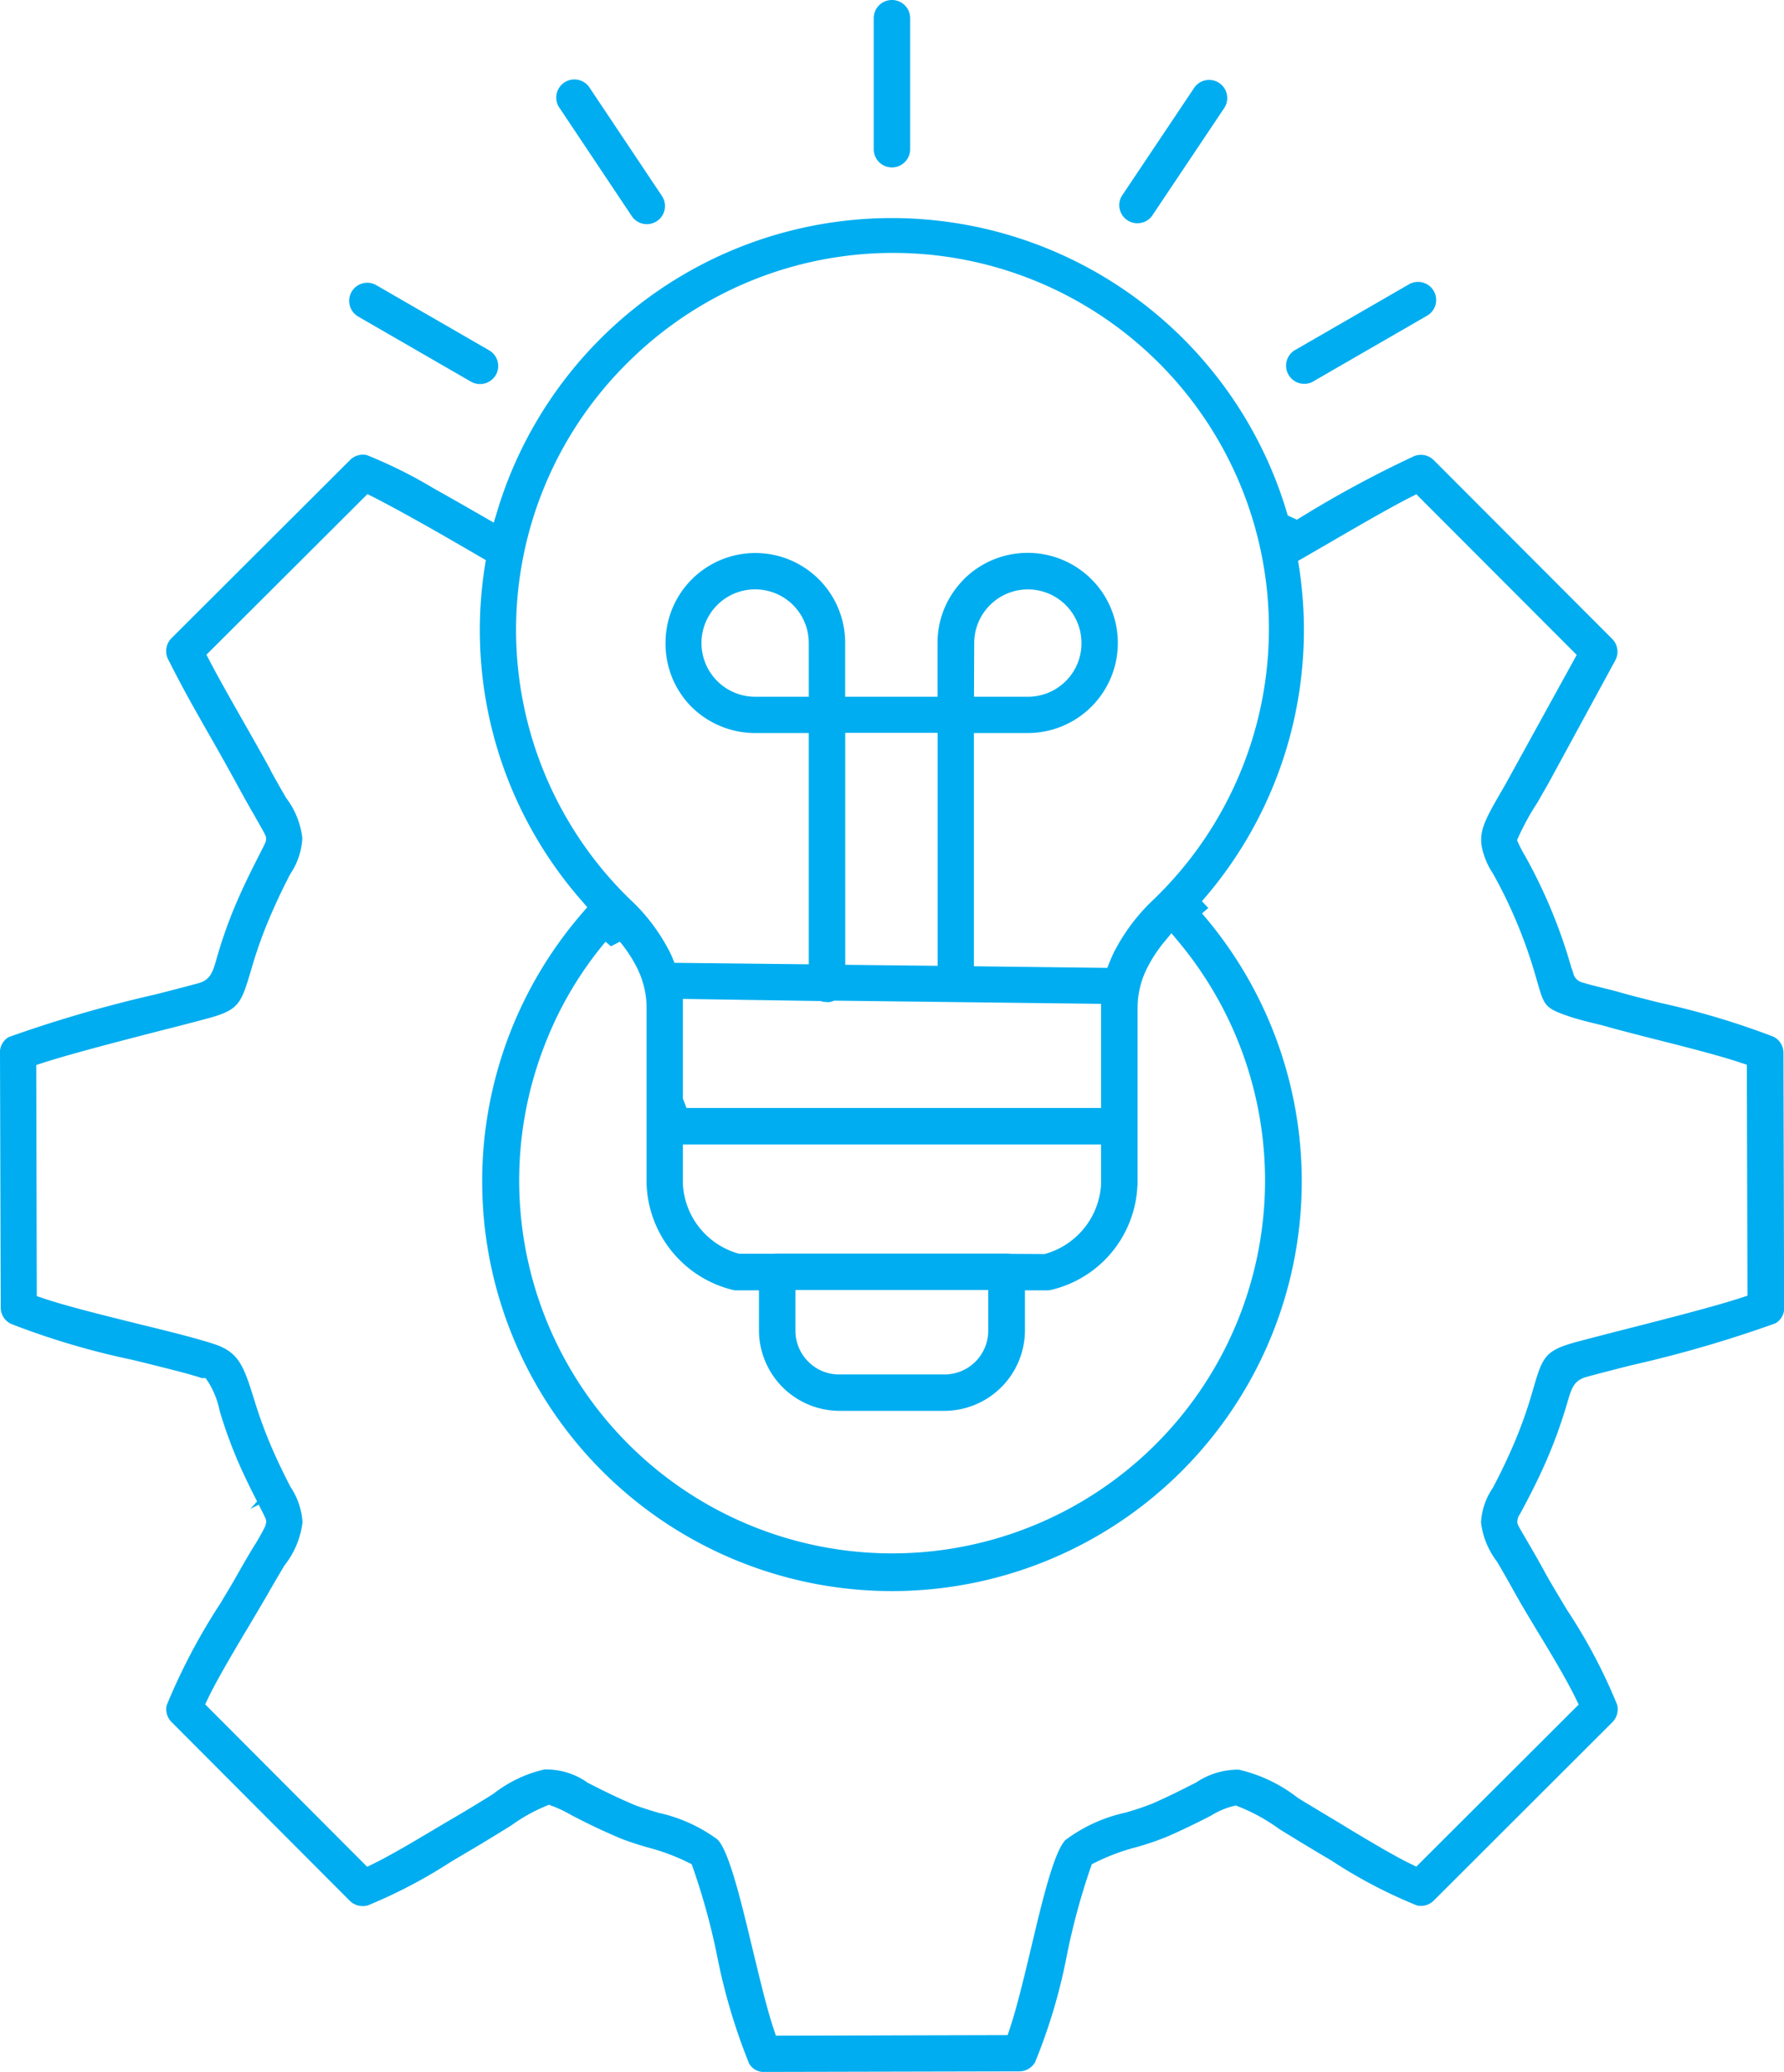 <svg xmlns="http://www.w3.org/2000/svg" xmlns:xlink="http://www.w3.org/1999/xlink" width="85.654" height="99.492" viewBox="0 0 85.654 99.492">
  <defs>
    <clipPath id="clip-path">
      <rect id="Rectangle_129" data-name="Rectangle 129" width="85.654" height="99.492" transform="translate(0 0)" fill="none"/>
    </clipPath>
  </defs>
  <g id="Group_997" data-name="Group 997" transform="translate(0 0)">
    <g id="Group_997-2" data-name="Group 997" clip-path="url(#clip-path)">
      <path id="Path_6286" data-name="Path 6286" d="M26.857,5.171,30.348,10.4a.871.871,0,0,0,1.446-.97L28.3,4.2a.866.866,0,0,0-.553-.368.907.907,0,0,0-.17-.017.871.871,0,0,0-.722,1.356Z" fill="#00adf0"/>
      <path id="Path_6287" data-name="Path 6287" d="M17.15,15.174l5.443,3.142A.879.879,0,0,0,23.809,18a.87.87,0,0,0-.335-1.184L18.025,13.67a.87.87,0,0,0-.875,1.5" fill="#00adf0"/>
      <path id="Path_6288" data-name="Path 6288" d="M12.785,73.084l-.048.2A10.624,10.624,0,0,1,12.16,74.3c-.192.32-.435.726-.807,1.385-.1.182-.3.525-.551.937l-.215.362A29.439,29.439,0,0,0,8,81.893a.872.872,0,0,0,.239.8l8.555,8.582a.894.894,0,0,0,.862.223,24.268,24.268,0,0,0,4-2.1l.708-.419c.808-.474,1.5-.9,2.06-1.247l.157-.1a8.022,8.022,0,0,1,1.61-.9l.165-.07.167.064a5.966,5.966,0,0,1,.916.438c.472.245,1.216.631,2.306,1.094.357.148.828.3,1.32.445a10.166,10.166,0,0,1,1.981.734l.165.081.06.174a32.469,32.469,0,0,1,1.153,4.195,28.406,28.406,0,0,0,1.539,5.195.807.807,0,0,0,.777.41l12.2-.027h0a.868.868,0,0,0,.758-.444,26.95,26.95,0,0,0,1.533-5.173,32.743,32.743,0,0,1,1.128-4.155l.06-.174.164-.082a10.193,10.193,0,0,1,2.016-.749,13.648,13.648,0,0,0,1.442-.495c.87-.381,1.47-.686,1.942-.925l.179-.093a3.7,3.7,0,0,1,1.023-.441l.144-.038.137.054a8.845,8.845,0,0,1,1.961,1.083c.545.337,1.248.768,1.918,1.166l.567.335A23.565,23.565,0,0,0,68.036,91.5a.879.879,0,0,0,.833-.267L77.412,82.7a.875.875,0,0,0,.224-.859,26.121,26.121,0,0,0-2.4-4.534l-.168-.28c-.362-.606-.682-1.14-.851-1.448-.354-.654-.6-1.072-.794-1.408l-.159-.271c-.414-.711-.414-.711-.414-.842a.656.656,0,0,1,.125-.35l.246-.459c.248-.473.581-1.109.947-1.934a23.423,23.423,0,0,0,1.1-3.023c.187-.629.3-1,.888-1.169.4-.111.953-.254,1.595-.419l.534-.136a59.024,59.024,0,0,0,6.96-2.024.851.851,0,0,0,.415-.822l-.032-12.16a.866.866,0,0,0-.481-.781,38.019,38.019,0,0,0-5.45-1.628c-.8-.2-1.491-.376-1.962-.512-.151-.046-.394-.107-.649-.17l-.1-.025c-.411-.1-.85-.21-1.108-.3a.6.6,0,0,1-.337-.393,2.638,2.638,0,0,0-.1-.3,25.006,25.006,0,0,0-2.205-5.328,6.289,6.289,0,0,1-.314-.59l-.087-.188.085-.189a12.038,12.038,0,0,1,.883-1.6l.55-.961,3.2-5.885a.876.876,0,0,0-.147-1.031L68.842,22.1a.873.873,0,0,0-.939-.2,53.164,53.164,0,0,0-5.4,2.911l-.234.144-.44-.2-.05-.167a19.79,19.79,0,0,0-37.908-.034l-.164.544-.492-.285c-.731-.421-1.554-.892-2.4-1.366a22.584,22.584,0,0,0-3.207-1.595.866.866,0,0,0-.8.237l-8.577,8.56A.878.878,0,0,0,8.093,31.7c.676,1.343,1.292,2.432,2.029,3.718.388.683.782,1.378,1.311,2.348.351.646.576,1.041.762,1.36l.171.3c.409.724.409.724.409.856s0,.126-.394.9c-.265.523-.566,1.117-.89,1.848a22.158,22.158,0,0,0-1.1,3.035c-.173.6-.288.992-.867,1.149-.4.11-1.154.307-2.026.53A62.474,62.474,0,0,0,.416,49.8.861.861,0,0,0,0,50.627L.035,62.785a.869.869,0,0,0,.48.781A36.924,36.924,0,0,0,6.364,65.3c1.549.38,2.7.665,3.326.875h.18l.148.217a4.179,4.179,0,0,1,.529,1.358,21.946,21.946,0,0,0,.942,2.572c.318.719.626,1.326.855,1.776l-.323.356.4-.2c.363.713.363.713.363.837M30.327,17.228A18.043,18.043,0,1,1,55.314,43.263a9.273,9.273,0,0,0-1.836,2.475q-.106.219-.2.451l-.114.288L46.759,46.4V35.2h2.586A4.326,4.326,0,0,0,52.4,27.812a4.335,4.335,0,0,0-6.12,0l-.056.064a4.3,4.3,0,0,0-1.212,3v2.582H40.578V30.872a4.312,4.312,0,0,0-8.624-.009,4.3,4.3,0,0,0,1.238,3.071A4.348,4.348,0,0,0,36.246,35.2h2.585V46.305l-6.449-.071-.114-.281c-.019-.049-.043-.1-.066-.144l-.043-.091a9.155,9.155,0,0,0-1.738-2.369l-.159-.149c-.159-.154-.309-.306-.459-.46a18.043,18.043,0,0,1,.524-25.512m4.852,44.709a.584.584,0,0,0,.2.025h1.061V63.9A3.875,3.875,0,0,0,40.3,67.748H45.36A3.876,3.876,0,0,0,49.21,63.9v-1.94h1.007a.814.814,0,0,0,.254-.021,5.383,5.383,0,0,0,4.136-4.96,1.057,1.057,0,0,0,.012-.148v-8.45a4.225,4.225,0,0,1,.453-1.886,6.627,6.627,0,0,1,.827-1.266l.346-.416.346.416a17.905,17.905,0,1,1-30.344,4.712,17.39,17.39,0,0,1,2.826-4.719l.26.218.43-.22a6.64,6.64,0,0,1,.828,1.267,4.321,4.321,0,0,1,.452,1.758v8.582a5.433,5.433,0,0,0,4.135,5.113M39.4,48.069a1.032,1.032,0,0,0,.3.05.619.619,0,0,0,.283-.043l.074-.026,12.808.154v5H32.96l-.174-.454V47.967Zm-.568-14.611-2.582,0a2.58,2.58,0,0,1-1.819-4.4,2.564,2.564,0,0,1,1.825-.757h0a2.573,2.573,0,0,1,2.575,2.576Zm1.749,1.733h4.436V46.378l-4.435-.049ZM52.865,54.959v1.92A3.691,3.691,0,0,1,50.22,60.2l-.062.018-1.629-.009a1.842,1.842,0,0,0-.2-.012H37.317a1.137,1.137,0,0,0-.144.008l-.055,0-1.632,0-.062-.018a3.671,3.671,0,0,1-2.638-3.347V54.959Zm-5.417,6.987V63.9a2.1,2.1,0,0,1-2.1,2.1H40.288a2.071,2.071,0,0,1-1.484-.618A2.094,2.094,0,0,1,38.19,63.9V61.946Zm-.685-28.488.011-2.576a2.573,2.573,0,0,1,.692-1.757,2.572,2.572,0,0,1,4.457,1.765,2.55,2.55,0,0,1-.756,1.818,2.576,2.576,0,0,1-1.809.75h-2.6ZM12.195,67.18c-.485-1.56-.726-2.209-1.8-2.6-.833-.288-2.294-.65-3.6-.968l-.229-.057c-1.687-.419-3.432-.851-4.5-1.216l-.3-.1L1.741,51.14l.311-.1C3.4,50.6,6.121,49.9,7.924,49.436l.4-.1c.623-.162,1.177-.305,1.648-.432,1.516-.413,1.6-.705,2.084-2.325a21.592,21.592,0,0,1,1.03-2.836c.352-.8.613-1.309.812-1.7l.056-.1a3.374,3.374,0,0,0,.561-1.7,3.924,3.924,0,0,0-.772-1.92l-.224-.385c-.16-.281-.339-.594-.513-.919l-.046-.1c-.362-.661-.845-1.513-1.323-2.352l-.164-.289c-.478-.842-.953-1.677-1.408-2.545l-.154-.294,7.732-7.713.29.147c.514.261,1.242.654,2.041,1.1.926.515,2.088,1.187,3.086,1.769l.266.155-.048.3a19.7,19.7,0,0,0,4.659,16.066l.258.3-.256.3a19.675,19.675,0,1,0,29.773,0l.3-.262-.305-.326a19.757,19.757,0,0,0,4.664-16.041l-.047-.3,1.255-.725c1.224-.713,3.075-1.79,4.131-2.327l.292-.148,7.7,7.714L72.265,37.69c-.917,1.578-1.225,2.109-1.136,2.881a3.5,3.5,0,0,0,.542,1.359,23.222,23.222,0,0,1,2.077,5.008l.083.286c.308,1.052.348,1.188,1.462,1.568.342.12.715.214,1.074.306l.182.046c.245.058.45.107.691.179.331.095.816.219,1.379.364l.619.16c1.705.429,3.32.842,4.325,1.18l.306.1L83.9,62.219l-.31.1c-1.245.41-3.612,1.016-5.513,1.5l-.236.059c-.882.229-1.652.427-2.156.562-1.538.422-1.624.717-2.1,2.351a21.425,21.425,0,0,1-1.021,2.82c-.386.869-.662,1.4-.889,1.835a3.232,3.232,0,0,0-.568,1.661,3.82,3.82,0,0,0,.767,1.879c.256.435.535.918.808,1.418.3.54.653,1.131,1.046,1.784.742,1.22,1.5,2.488,1.929,3.376l.139.288L68,89.634l-.289-.141c-.824-.4-1.978-1.1-2.821-1.6l-.654-.4c-.638-.379-1.107-.666-1.5-.9l-.419-.256a7.2,7.2,0,0,0-2.843-1.359,3.589,3.589,0,0,0-2.046.617l-.172.085c-.475.244-1.12.571-1.916.921a11.9,11.9,0,0,1-1.2.409l-.108.032a7.435,7.435,0,0,0-2.9,1.332l-.031.045c-.536.655-1.084,2.963-1.568,5-.389,1.638-.737,3.07-1.053,4l-.1.305-11.128.028-.1-.307c-.3-.876-.618-2.2-.96-3.609l-.088-.36c-.5-2.086-1.066-4.449-1.607-5.091l-.064-.066a7.467,7.467,0,0,0-2.826-1.272c-.494-.149-.919-.281-1.179-.39-.9-.383-1.566-.722-2.051-.969l-.161-.082a3.405,3.405,0,0,0-2.086-.636,6.178,6.178,0,0,0-2.423,1.155l-.246.156c-.5.308-1.122.692-1.976,1.187l-.716.424c-.893.532-2.039,1.213-2.852,1.609l-.289.141L9.851,81.842l.137-.287c.463-.965,1.337-2.429,2.04-3.605l.194-.328c.232-.391.444-.749.642-1.094.267-.47.556-.957.793-1.356a4.133,4.133,0,0,0,.867-2.072,3.4,3.4,0,0,0-.571-1.69c-.23-.443-.494-.962-.865-1.8a22.066,22.066,0,0,1-.893-2.433" fill="#00adf0"/>
      <path id="Path_6289" data-name="Path 6289" d="M42.824,8.04a.877.877,0,0,0,.875-.875V.875a.875.875,0,0,0-1.75,0v6.29a.877.877,0,0,0,.875.875" fill="#00adf0"/>
      <path id="Path_6290" data-name="Path 6290" d="M54.734,10.711a.858.858,0,0,0,.573-.338l3.486-5.207A.87.87,0,0,0,57.347,4.2l-3.5,5.23a.87.87,0,0,0,.883,1.282" fill="#00adf0"/>
      <path id="Path_6291" data-name="Path 6291" d="M63.056,18.313,68.5,15.169a.869.869,0,0,0-.42-1.632.868.868,0,0,0-.447.124l-.008.005-5.444,3.142A.868.868,0,0,0,61.868,18a.873.873,0,0,0,1.188.316" fill="#00adf0"/>
    </g>
  </g>
</svg>
